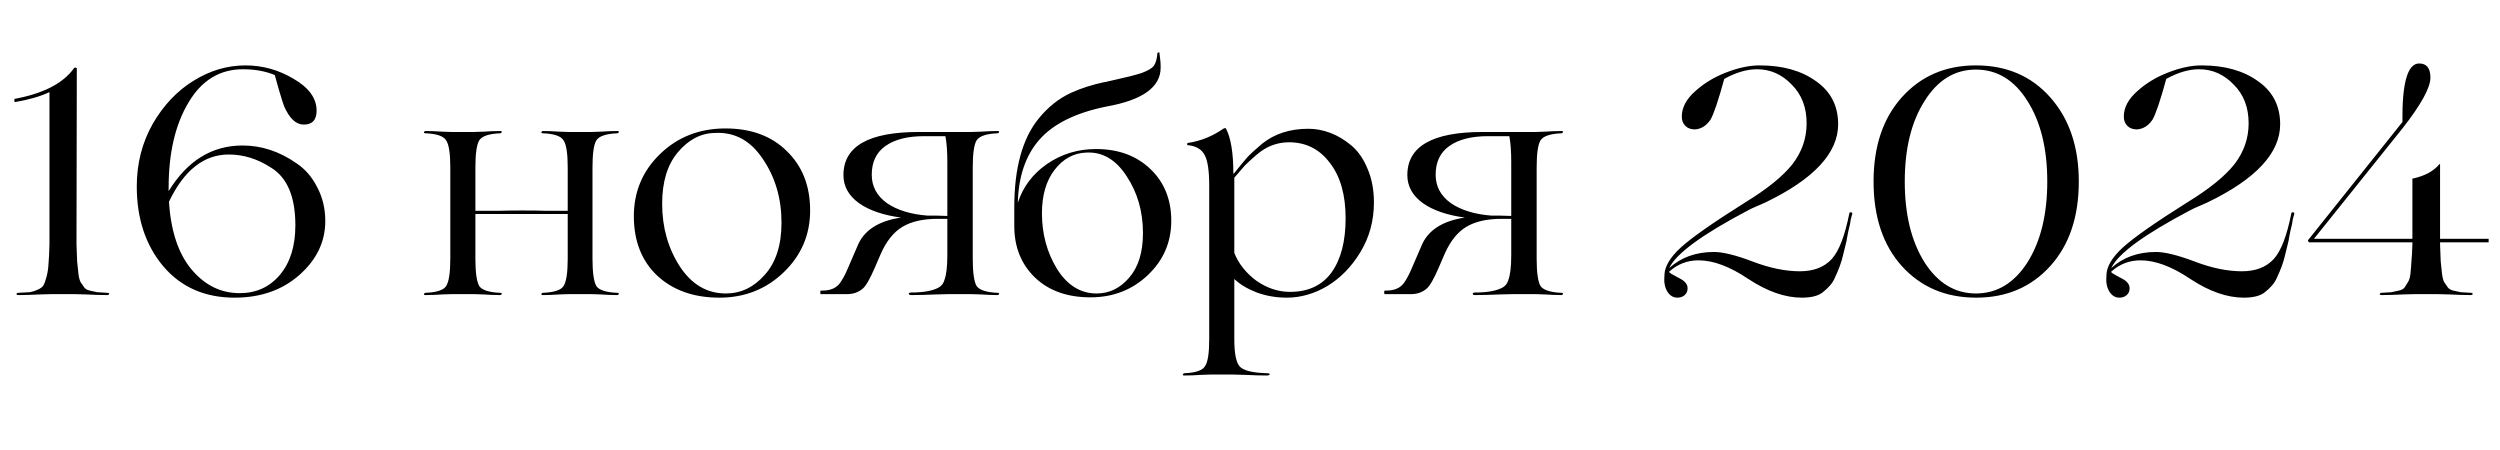 <?xml version="1.0" encoding="UTF-8"?> <svg xmlns="http://www.w3.org/2000/svg" width="272" height="49" viewBox="0 0 272 49" fill="none"><path d="M8.042 32H5.662C5.638 32 5.195 32.012 4.332 32.035C3.468 32.082 2.675 32.105 1.952 32.105C1.882 32.105 1.823 32.07 1.777 32C1.8 31.93 1.858 31.883 1.952 31.86C2.535 31.837 2.967 31.813 3.247 31.79C3.527 31.743 3.818 31.65 4.122 31.51C4.425 31.37 4.623 31.218 4.717 31.055C4.833 30.868 4.95 30.553 5.067 30.11C5.183 29.667 5.253 29.2 5.277 28.71C5.323 28.197 5.358 27.485 5.382 26.575V10.02C4.402 10.487 3.153 10.848 1.637 11.105C1.613 11.105 1.59 11.082 1.567 11.035C1.567 10.965 1.567 10.907 1.567 10.86C1.567 10.79 1.578 10.755 1.602 10.755C4.728 10.172 6.875 9.063 8.042 7.43C8.042 7.383 8.088 7.36 8.182 7.36C8.298 7.36 8.357 7.383 8.357 7.43L8.322 26.575C8.345 27.368 8.368 27.987 8.392 28.43C8.438 28.873 8.485 29.317 8.532 29.76C8.578 30.18 8.66 30.495 8.777 30.705C8.917 30.892 9.045 31.078 9.162 31.265C9.278 31.428 9.477 31.545 9.757 31.615C10.06 31.685 10.328 31.743 10.562 31.79C10.818 31.813 11.203 31.837 11.717 31.86C11.81 31.86 11.868 31.895 11.892 31.965C11.868 32.035 11.81 32.082 11.717 32.105C11.017 32.105 10.235 32.082 9.372 32.035C8.508 32.012 8.065 32 8.042 32ZM26.396 15.83C28.449 15.83 30.397 16.472 32.241 17.755C33.197 18.385 33.956 19.26 34.516 20.38C35.099 21.477 35.391 22.702 35.391 24.055C35.391 26.295 34.457 28.243 32.591 29.9C30.724 31.557 28.367 32.385 25.521 32.385C22.277 32.385 19.687 31.242 17.751 28.955C15.837 26.668 14.881 23.775 14.881 20.275C14.881 17.778 15.464 15.503 16.631 13.45C17.797 11.443 19.267 9.892 21.041 8.795C22.837 7.675 24.727 7.115 26.711 7.115C28.577 7.115 30.327 7.605 31.961 8.585C33.617 9.542 34.446 10.697 34.446 12.05C34.446 13.053 33.979 13.555 33.046 13.555C32.206 13.555 31.494 12.89 30.911 11.56C30.841 11.397 30.642 10.767 30.316 9.67C30.082 8.807 29.942 8.305 29.896 8.165C28.892 7.745 27.737 7.535 26.431 7.535C23.911 7.535 21.939 8.737 20.516 11.14C19.069 13.543 18.346 16.647 18.346 20.45V20.8C20.376 17.487 23.059 15.83 26.396 15.83ZM26.081 31.895C27.877 31.895 29.336 31.23 30.456 29.9C31.576 28.57 32.136 26.773 32.136 24.51C32.136 21.383 31.237 19.283 29.441 18.21C27.994 17.277 26.477 16.81 24.891 16.81C22.184 16.81 20.014 18.525 18.381 21.955C18.591 25.152 19.407 27.602 20.831 29.305C22.277 31.032 24.027 31.895 26.081 31.895ZM67.193 31.86C67.286 31.86 67.333 31.895 67.333 31.965C67.31 32.035 67.263 32.082 67.193 32.105C66.633 32.105 66.015 32.082 65.338 32.035C64.685 32.012 64.346 32 64.323 32H61.908C61.885 32 61.535 32.012 60.858 32.035C60.205 32.082 59.598 32.105 59.038 32.105C58.945 32.105 58.898 32.07 58.898 32C58.921 31.93 58.968 31.883 59.038 31.86C60.275 31.813 61.033 31.568 61.313 31.125C61.616 30.658 61.768 29.667 61.768 28.15V23.285H56.833H51.723V28.15C51.723 29.643 51.863 30.635 52.143 31.125C52.446 31.568 53.216 31.813 54.453 31.86C54.546 31.86 54.593 31.895 54.593 31.965C54.57 32.035 54.523 32.082 54.453 32.105C53.893 32.105 53.275 32.082 52.598 32.035C51.921 32.012 51.571 32 51.548 32H49.168C49.145 32 48.795 32.012 48.118 32.035C47.441 32.082 46.823 32.105 46.263 32.105C46.17 32.105 46.123 32.07 46.123 32C46.146 31.93 46.193 31.883 46.263 31.86C47.5 31.813 48.258 31.568 48.538 31.125C48.841 30.658 48.993 29.667 48.993 28.15V18.21C48.993 16.693 48.841 15.713 48.538 15.27C48.258 14.803 47.5 14.547 46.263 14.5C46.17 14.5 46.123 14.465 46.123 14.395C46.146 14.325 46.193 14.278 46.263 14.255C46.823 14.255 47.441 14.278 48.118 14.325C48.795 14.348 49.145 14.36 49.168 14.36H51.548C51.571 14.36 51.921 14.348 52.598 14.325C53.275 14.278 53.893 14.255 54.453 14.255C54.546 14.255 54.593 14.29 54.593 14.36C54.57 14.43 54.523 14.477 54.453 14.5C53.216 14.547 52.446 14.803 52.143 15.27C51.863 15.737 51.723 16.717 51.723 18.21V22.935H54.278C55.048 22.912 55.888 22.9 56.798 22.9C57.825 22.9 58.688 22.912 59.388 22.935H61.768V18.21C61.768 16.693 61.616 15.713 61.313 15.27C61.033 14.803 60.275 14.547 59.038 14.5C58.945 14.5 58.898 14.465 58.898 14.395C58.921 14.325 58.968 14.278 59.038 14.255C59.598 14.255 60.205 14.278 60.858 14.325C61.535 14.348 61.885 14.36 61.908 14.36H64.323C64.346 14.36 64.685 14.348 65.338 14.325C66.015 14.278 66.633 14.255 67.193 14.255C67.286 14.255 67.333 14.29 67.333 14.36C67.31 14.43 67.263 14.477 67.193 14.5C65.956 14.547 65.186 14.803 64.883 15.27C64.603 15.737 64.463 16.717 64.463 18.21V28.15C64.463 29.643 64.603 30.635 64.883 31.125C65.186 31.568 65.956 31.813 67.193 31.86ZM78.272 32.385C75.472 32.385 73.209 31.58 71.482 29.97C69.802 28.36 68.962 26.213 68.962 23.53C68.962 20.847 69.919 18.583 71.832 16.74C73.746 14.897 76.114 13.975 78.937 13.975C81.714 13.975 83.931 14.792 85.587 16.425C87.291 18.058 88.142 20.217 88.142 22.9C88.142 25.537 87.186 27.777 85.272 29.62C83.359 31.463 81.026 32.385 78.272 32.385ZM78.972 31.93C80.606 31.93 82.017 31.253 83.207 29.9C84.421 28.547 85.027 26.657 85.027 24.23C85.027 21.593 84.351 19.283 82.997 17.3C81.667 15.293 79.929 14.348 77.782 14.465C76.242 14.488 74.889 15.2 73.722 16.6C72.602 17.953 72.042 19.808 72.042 22.165C72.042 24.732 72.684 27.007 73.967 28.99C75.251 30.95 76.919 31.93 78.972 31.93ZM108.565 31.86C108.659 31.86 108.705 31.895 108.705 31.965C108.682 32.035 108.635 32.082 108.565 32.105C108.005 32.105 107.387 32.082 106.71 32.035C106.034 32.012 105.684 32 105.66 32H103.315C103.292 32 102.79 32.012 101.81 32.035C100.83 32.082 99.932 32.105 99.115 32.105C99.022 32.105 98.952 32.082 98.906 32.035C98.859 31.988 98.859 31.942 98.906 31.895C98.952 31.848 99.022 31.825 99.115 31.825C100.492 31.825 101.507 31.638 102.16 31.265C102.464 31.078 102.662 30.81 102.755 30.46C102.965 29.9 103.07 29.002 103.07 27.765V23.81H101.985C100.422 23.81 99.15 24.102 98.171 24.685C97.214 25.268 96.432 26.248 95.826 27.625L95.16 29.165C94.647 30.355 94.216 31.102 93.865 31.405C93.399 31.802 92.839 32 92.186 32H89.316C89.269 32 89.246 31.942 89.246 31.825C89.246 31.685 89.269 31.615 89.316 31.615H89.49C90.4 31.615 91.054 31.312 91.451 30.705C91.614 30.472 91.777 30.192 91.941 29.865C91.941 29.842 92.01 29.69 92.15 29.41C92.29 29.107 92.407 28.838 92.501 28.605L93.27 26.82C93.947 25.093 95.534 24.043 98.031 23.67C96.094 23.413 94.566 22.888 93.445 22.095C92.326 21.278 91.766 20.263 91.766 19.05C91.766 15.923 94.496 14.36 99.956 14.36H105.66C105.684 14.36 106.034 14.348 106.71 14.325C107.387 14.278 108.005 14.255 108.565 14.255C108.659 14.255 108.705 14.29 108.705 14.36C108.682 14.43 108.635 14.477 108.565 14.5C107.329 14.547 106.559 14.803 106.255 15.27C105.975 15.737 105.835 16.717 105.835 18.21V28.15C105.835 29.643 105.975 30.635 106.255 31.125C106.582 31.568 107.352 31.813 108.565 31.86ZM94.846 19.015C94.846 20.275 95.394 21.302 96.49 22.095C97.611 22.865 99.092 23.32 100.935 23.46H101.915L103.07 23.495V17.65C103.07 16.46 103 15.515 102.86 14.815H100.55C98.731 14.815 97.319 15.177 96.316 15.9C95.335 16.6 94.846 17.638 94.846 19.015ZM119.244 16.215C121.671 16.215 123.642 16.938 125.159 18.385C126.676 19.832 127.434 21.71 127.434 24.02C127.434 26.353 126.582 28.325 124.879 29.935C123.176 31.545 121.099 32.35 118.649 32.35C116.129 32.35 114.122 31.638 112.629 30.215C111.112 28.768 110.354 26.89 110.354 24.58V24.545V22.55C110.354 18.28 111.241 15.06 113.014 12.89C114.041 11.63 115.219 10.697 116.549 10.09C117.622 9.6 118.824 9.215 120.154 8.935C120.224 8.935 120.306 8.923 120.399 8.9C120.516 8.853 120.656 8.818 120.819 8.795C121.006 8.748 121.157 8.713 121.274 8.69C122.464 8.433 123.432 8.188 124.179 7.955C124.879 7.698 125.334 7.43 125.544 7.15C125.754 6.847 125.882 6.38 125.929 5.75L126.139 5.68V5.715C126.232 6.298 126.279 6.847 126.279 7.36C126.279 9.483 124.307 10.895 120.364 11.595C117.027 12.272 114.601 13.473 113.084 15.2C111.591 16.903 110.809 19.19 110.739 22.06C111.299 20.333 112.349 18.933 113.889 17.86C115.476 16.763 117.261 16.215 119.244 16.215ZM119.314 31.93C120.691 31.93 121.869 31.358 122.849 30.215C123.852 29.072 124.354 27.45 124.354 25.35C124.354 23.017 123.759 20.952 122.569 19.155C121.402 17.358 119.944 16.507 118.194 16.6C116.817 16.647 115.662 17.277 114.729 18.49C113.819 19.68 113.364 21.255 113.364 23.215C113.364 25.455 113.912 27.473 115.009 29.27C116.129 31.043 117.564 31.93 119.314 31.93ZM142.343 14.01C143.16 14.01 143.965 14.162 144.758 14.465C145.551 14.768 146.31 15.223 147.033 15.83C147.756 16.437 148.34 17.277 148.783 18.35C149.25 19.423 149.483 20.648 149.483 22.025C149.483 24.032 148.981 25.852 147.978 27.485C147.021 29.048 145.831 30.262 144.408 31.125C142.985 31.965 141.515 32.385 139.998 32.385C138.855 32.385 137.77 32.198 136.743 31.825C135.716 31.428 134.9 30.938 134.293 30.355V36.9C134.293 38.417 134.48 39.397 134.853 39.84C135.226 40.307 136.241 40.563 137.898 40.61C138.038 40.61 138.12 40.645 138.143 40.715C138.166 40.738 138.131 40.773 138.038 40.82L137.898 40.855C137.151 40.855 136.335 40.832 135.448 40.785C134.561 40.762 134.106 40.75 134.083 40.75H131.738C131.715 40.75 131.365 40.762 130.688 40.785C130.011 40.832 129.393 40.855 128.833 40.855C128.74 40.855 128.693 40.82 128.693 40.75C128.716 40.68 128.763 40.633 128.833 40.61C130.07 40.563 130.828 40.307 131.108 39.84C131.411 39.397 131.563 38.417 131.563 36.9V20.205C131.563 18.595 131.4 17.487 131.073 16.88C130.746 16.25 130.14 15.888 129.253 15.795C129.183 15.772 129.148 15.737 129.148 15.69C129.148 15.62 129.183 15.573 129.253 15.55C130.653 15.34 131.948 14.815 133.138 13.975C133.255 13.928 133.336 13.928 133.383 13.975C133.92 15.002 134.188 16.635 134.188 18.875H134.258C134.865 18.105 135.355 17.51 135.728 17.09C136.031 16.763 136.568 16.273 137.338 15.62C138.691 14.547 140.36 14.01 142.343 14.01ZM140.243 15.48C138.936 15.48 137.758 15.935 136.708 16.845C136.195 17.288 135.775 17.673 135.448 18C134.911 18.607 134.526 19.05 134.293 19.33V27.52C134.76 28.687 135.553 29.69 136.673 30.53C137.84 31.347 139.065 31.755 140.348 31.755C142.331 31.755 143.836 31.055 144.863 29.655C145.89 28.232 146.403 26.26 146.403 23.74C146.403 21.197 145.831 19.19 144.688 17.72C143.568 16.227 142.086 15.48 140.243 15.48ZM169.918 31.86C170.011 31.86 170.058 31.895 170.058 31.965C170.035 32.035 169.988 32.082 169.918 32.105C169.358 32.105 168.74 32.082 168.063 32.035C167.386 32.012 167.036 32 167.013 32H164.668C164.645 32 164.143 32.012 163.163 32.035C162.183 32.082 161.285 32.105 160.468 32.105C160.375 32.105 160.305 32.082 160.258 32.035C160.211 31.988 160.211 31.942 160.258 31.895C160.305 31.848 160.375 31.825 160.468 31.825C161.845 31.825 162.86 31.638 163.513 31.265C163.816 31.078 164.015 30.81 164.108 30.46C164.318 29.9 164.423 29.002 164.423 27.765V23.81H163.338C161.775 23.81 160.503 24.102 159.523 24.685C158.566 25.268 157.785 26.248 157.178 27.625L156.513 29.165C156 30.355 155.568 31.102 155.218 31.405C154.751 31.802 154.191 32 153.538 32H150.668C150.621 32 150.598 31.942 150.598 31.825C150.598 31.685 150.621 31.615 150.668 31.615H150.843C151.753 31.615 152.406 31.312 152.803 30.705C152.966 30.472 153.13 30.192 153.293 29.865C153.293 29.842 153.363 29.69 153.503 29.41C153.643 29.107 153.76 28.838 153.853 28.605L154.623 26.82C155.3 25.093 156.886 24.043 159.383 23.67C157.446 23.413 155.918 22.888 154.798 22.095C153.678 21.278 153.118 20.263 153.118 19.05C153.118 15.923 155.848 14.36 161.308 14.36H167.013C167.036 14.36 167.386 14.348 168.063 14.325C168.74 14.278 169.358 14.255 169.918 14.255C170.011 14.255 170.058 14.29 170.058 14.36C170.035 14.43 169.988 14.477 169.918 14.5C168.681 14.547 167.911 14.803 167.608 15.27C167.328 15.737 167.188 16.717 167.188 18.21V28.15C167.188 29.643 167.328 30.635 167.608 31.125C167.935 31.568 168.705 31.813 169.918 31.86ZM156.198 19.015C156.198 20.275 156.746 21.302 157.843 22.095C158.963 22.865 160.445 23.32 162.288 23.46H163.268L164.423 23.495V17.65C164.423 16.46 164.353 15.515 164.213 14.815H161.903C160.083 14.815 158.671 15.177 157.668 15.9C156.688 16.6 156.198 17.638 156.198 19.015ZM184.8 28.325C183.563 28.325 182.49 28.745 181.58 29.585L181.79 29.76C181.837 29.783 182 29.877 182.28 30.04C182.56 30.18 182.735 30.273 182.805 30.32C183.342 30.6 183.61 30.95 183.61 31.37C183.61 31.673 183.505 31.918 183.295 32.105C183.085 32.292 182.817 32.385 182.49 32.385C182.047 32.385 181.685 32.163 181.405 31.72C181.125 31.253 181.02 30.67 181.09 29.97C181.09 29.037 181.685 28.022 182.875 26.925C184.088 25.828 186.422 24.195 189.875 22.025C192.278 20.555 193.993 19.167 195.02 17.86C196.047 16.53 196.56 15.048 196.56 13.415C196.56 11.688 196.023 10.288 194.95 9.215C193.877 8.095 192.617 7.535 191.17 7.535C190.05 7.535 188.86 7.885 187.6 8.585C186.947 10.965 186.445 12.447 186.095 13.03C185.652 13.683 185.092 14.033 184.415 14.08C183.972 14.08 183.622 13.952 183.365 13.695C183.108 13.438 182.98 13.1 182.98 12.68C182.98 11.7 183.47 10.778 184.45 9.915C185.407 9.052 186.527 8.375 187.81 7.885C189.117 7.372 190.33 7.115 191.45 7.115C193.947 7.115 195.988 7.687 197.575 8.83C199.185 9.95 199.99 11.513 199.99 13.52C199.99 16.647 197.353 19.482 192.08 22.025C191.777 22.165 191.298 22.375 190.645 22.655L190.225 22.865C185.208 25.502 182.338 27.602 181.615 29.165C182.898 27.998 184.52 27.415 186.48 27.415C187.46 27.415 188.872 27.765 190.715 28.465C192.558 29.165 194.262 29.515 195.825 29.515C197.318 29.515 198.473 29.072 199.29 28.185C200.083 27.322 200.725 25.653 201.215 23.18C201.238 23.11 201.32 23.087 201.46 23.11L201.53 23.18C201.53 23.273 201.507 23.378 201.46 23.495C201.437 23.588 201.402 23.728 201.355 23.915C201.332 24.078 201.308 24.23 201.285 24.37C201.238 24.58 201.18 24.825 201.11 25.105C201.063 25.385 201.017 25.618 200.97 25.805C200.947 25.968 200.923 26.108 200.9 26.225L200.515 27.8C200.352 28.523 200.048 29.352 199.605 30.285C199.372 30.822 198.917 31.347 198.24 31.86C197.75 32.21 197.015 32.385 196.035 32.385C194.215 32.385 192.278 31.708 190.225 30.355C188.218 29.002 186.41 28.325 184.8 28.325ZM203.843 19.75C203.843 15.923 204.87 12.867 206.923 10.58C209 8.27 211.683 7.115 214.973 7.115C218.31 7.115 221.005 8.27 223.058 10.58C225.135 12.913 226.173 15.97 226.173 19.75C226.173 23.577 225.146 26.633 223.093 28.92C221.016 31.23 218.321 32.385 215.008 32.385C211.695 32.385 209 31.242 206.923 28.955C204.87 26.668 203.843 23.6 203.843 19.75ZM214.973 31.93C217.26 31.93 219.126 30.81 220.573 28.57C222.02 26.283 222.743 23.343 222.743 19.75C222.743 16.157 222.02 13.228 220.573 10.965C219.15 8.702 217.283 7.57 214.973 7.57C212.686 7.57 210.831 8.702 209.408 10.965C207.961 13.228 207.238 16.157 207.238 19.75C207.238 23.343 207.961 26.283 209.408 28.57C210.855 30.81 212.71 31.93 214.973 31.93ZM232.891 28.325C231.654 28.325 230.581 28.745 229.671 29.585L229.881 29.76C229.927 29.783 230.091 29.877 230.371 30.04C230.651 30.18 230.826 30.273 230.896 30.32C231.432 30.6 231.701 30.95 231.701 31.37C231.701 31.673 231.596 31.918 231.386 32.105C231.176 32.292 230.907 32.385 230.581 32.385C230.137 32.385 229.776 32.163 229.496 31.72C229.216 31.253 229.111 30.67 229.181 29.97C229.181 29.037 229.776 28.022 230.966 26.925C232.179 25.828 234.512 24.195 237.966 22.025C240.369 20.555 242.084 19.167 243.111 17.86C244.137 16.53 244.651 15.048 244.651 13.415C244.651 11.688 244.114 10.288 243.041 9.215C241.967 8.095 240.707 7.535 239.261 7.535C238.141 7.535 236.951 7.885 235.691 8.585C235.037 10.965 234.536 12.447 234.186 13.03C233.742 13.683 233.182 14.033 232.506 14.08C232.062 14.08 231.712 13.952 231.456 13.695C231.199 13.438 231.071 13.1 231.071 12.68C231.071 11.7 231.561 10.778 232.541 9.915C233.497 9.052 234.617 8.375 235.901 7.885C237.207 7.372 238.421 7.115 239.541 7.115C242.037 7.115 244.079 7.687 245.666 8.83C247.276 9.95 248.081 11.513 248.081 13.52C248.081 16.647 245.444 19.482 240.171 22.025C239.867 22.165 239.389 22.375 238.736 22.655L238.316 22.865C233.299 25.502 230.429 27.602 229.706 29.165C230.989 27.998 232.611 27.415 234.571 27.415C235.551 27.415 236.962 27.765 238.806 28.465C240.649 29.165 242.352 29.515 243.916 29.515C245.409 29.515 246.564 29.072 247.381 28.185C248.174 27.322 248.816 25.653 249.306 23.18C249.329 23.11 249.411 23.087 249.551 23.11L249.621 23.18C249.621 23.273 249.597 23.378 249.551 23.495C249.527 23.588 249.492 23.728 249.446 23.915C249.422 24.078 249.399 24.23 249.376 24.37C249.329 24.58 249.271 24.825 249.201 25.105C249.154 25.385 249.107 25.618 249.061 25.805C249.037 25.968 249.014 26.108 248.991 26.225L248.606 27.8C248.442 28.523 248.139 29.352 247.696 30.285C247.462 30.822 247.007 31.347 246.331 31.86C245.841 32.21 245.106 32.385 244.126 32.385C242.306 32.385 240.369 31.708 238.316 30.355C236.309 29.002 234.501 28.325 232.891 28.325ZM265.164 32H262.784C262.76 32 262.317 32.012 261.454 32.035C260.59 32.082 259.797 32.105 259.074 32.105C259.004 32.105 258.945 32.07 258.899 32C258.922 31.93 258.98 31.883 259.074 31.86C259.587 31.837 259.96 31.813 260.194 31.79C260.45 31.743 260.719 31.685 260.999 31.615C261.302 31.545 261.512 31.428 261.629 31.265C261.745 31.078 261.862 30.892 261.979 30.705C262.119 30.495 262.212 30.18 262.259 29.76C262.305 29.317 262.34 28.873 262.364 28.43C262.41 27.987 262.445 27.368 262.469 26.575V26.365H251.199L251.094 26.155L261.384 13.275C261.337 9.028 261.944 6.905 263.204 6.905C264.02 6.905 264.429 7.418 264.429 8.445C264.429 9.542 263.414 11.385 261.384 13.975L251.759 25.98H262.469V19.435C263.799 19.155 264.779 18.63 265.409 17.86H265.479V25.98H270.764V26.365H265.479V26.575C265.502 27.368 265.525 27.987 265.549 28.43C265.595 28.873 265.642 29.317 265.689 29.76C265.735 30.18 265.817 30.495 265.934 30.705C266.074 30.892 266.202 31.078 266.319 31.265C266.435 31.428 266.634 31.545 266.914 31.615C267.217 31.685 267.485 31.743 267.719 31.79C267.975 31.813 268.36 31.837 268.874 31.86C268.944 31.86 269.002 31.895 269.049 31.965C269.025 32.035 268.967 32.082 268.874 32.105C268.15 32.105 267.357 32.082 266.494 32.035C265.63 32.012 265.187 32 265.164 32Z" fill="black"></path></svg> 